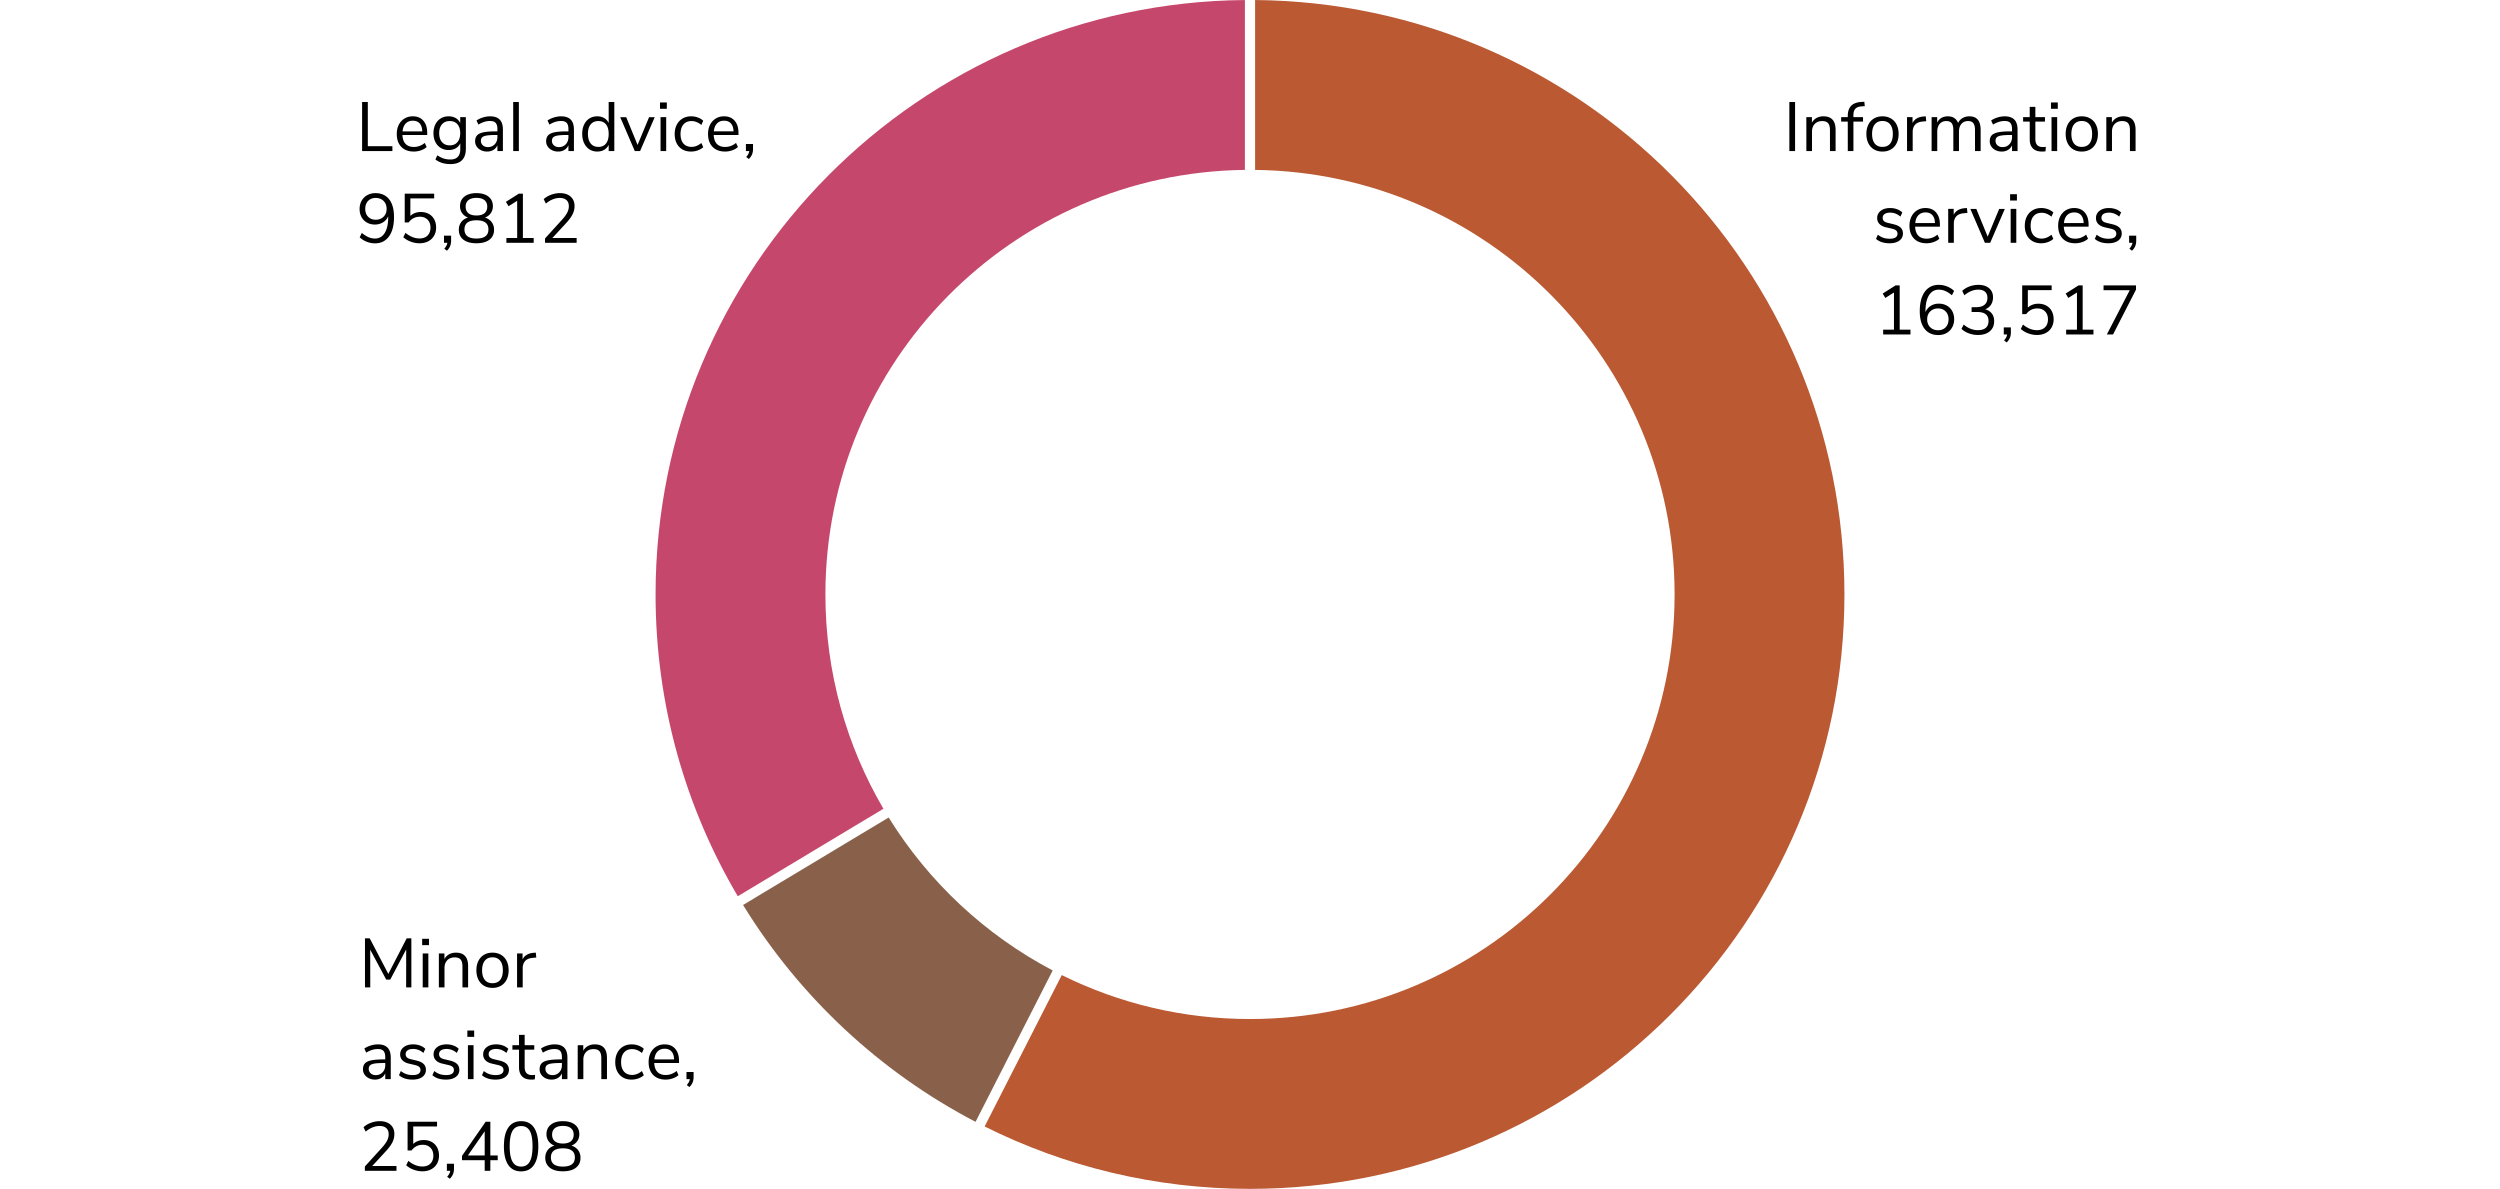 <svg xmlns="http://www.w3.org/2000/svg" viewBox="0 0 1472 700"><path fill="#c6476c" d="M520.157 476.192C498.451 439.153 486 396.034 486 350c0-137.068 110.313-248.352 247-249.962V.019C541.082 1.631 386 157.702 386 350c0 64.875 17.659 125.62 48.42 177.708l85.737-51.516Z"/><path fill="#89614b" d="m523.248 481.334-85.733 51.514c33.141 53.982 80.509 98.29 136.891 127.69l45.417-89.135c-39.684-20.867-73.073-52.087-96.575-90.069Z"/><path fill="#ba5932" d="M739 .019v100.019C875.687 101.648 986 212.932 986 350c0 138.071-111.929 250-250 250-39.806 0-77.429-9.319-110.833-25.87l-45.418 89.138C626.782 686.772 679.845 700 736 700c193.3 0 350-156.7 350-350C1086 157.702 930.918 1.631 739 .019Z"/><path d="M242.205 552.477v28.904h-3.075l.04-22.387-9.388 17.795h-2.379l-9.43-17.63.042 22.222h-3.117v-28.904h2.789l10.947 20.95 10.824-20.95h2.747Zm10.372.286v3.731h-4.017v-3.731h4.017Zm-3.69 8.651h3.321v19.967h-3.32v-19.967Zm26.732 7.421v12.546h-3.321V569.04c0-1.858-.362-3.212-1.086-4.06-.725-.846-1.88-1.27-3.465-1.27-1.832 0-3.294.56-4.387 1.68-1.093 1.122-1.64 2.64-1.64 4.551v11.44h-3.32v-19.967h3.279v3.28c.656-1.23 1.571-2.167 2.747-2.81 1.175-.64 2.514-.962 4.018-.962 4.783 0 7.175 2.639 7.175 7.913Zm9.368 11.561c-1.435-.846-2.542-2.056-3.321-3.627s-1.168-3.396-1.168-5.474c0-2.077.389-3.901 1.168-5.474.78-1.571 1.886-2.78 3.321-3.628 1.435-.847 3.096-1.271 4.982-1.271s3.552.424 5.002 1.271c1.448.848 2.562 2.057 3.341 3.628.779 1.573 1.168 3.397 1.168 5.474 0 2.078-.39 3.902-1.168 5.474-.779 1.57-1.893 2.78-3.341 3.627-1.45.848-3.117 1.272-5.002 1.272s-3.547-.424-4.982-1.272Zm9.512-3.423c1.052-1.297 1.578-3.19 1.578-5.678 0-2.433-.532-4.312-1.598-5.638-1.067-1.325-2.57-1.988-4.51-1.988-1.942 0-3.445.663-4.51 1.988-1.066 1.326-1.6 3.205-1.6 5.638 0 2.46.527 4.346 1.58 5.658 1.051 1.312 2.562 1.968 4.53 1.968s3.477-.65 4.53-1.948Zm21.259-13.181-2.174.205c-2.05.191-3.532.834-4.448 1.927-.916 1.094-1.373 2.447-1.373 4.058v11.399h-3.322v-19.967h3.24v3.484c1.12-2.322 3.32-3.62 6.6-3.894l1.19-.082.287 2.87Zm-87.555 53.077c1.243 1.299 1.865 3.274 1.865 5.925v12.587h-3.238v-3.402c-.52 1.174-1.312 2.083-2.378 2.726-1.066.642-2.296.963-3.69.963-1.285 0-2.467-.26-3.547-.78-1.08-.518-1.934-1.242-2.563-2.172a5.367 5.367 0 0 1-.942-3.075c0-1.502.382-2.672 1.147-3.506.766-.833 2.023-1.435 3.773-1.803 1.749-.37 4.182-.555 7.298-.555h.902v-1.352c0-1.667-.343-2.876-1.025-3.628-.684-.752-1.79-1.128-3.322-1.128-2.295 0-4.578.71-6.846 2.132l-1.107-2.42c1.038-.736 2.288-1.332 3.751-1.783 1.462-.45 2.876-.676 4.243-.676 2.542 0 4.435.65 5.68 1.947Zm-2.952 14.514c1.052-1.107 1.58-2.534 1.58-4.284v-1.189h-.74c-2.404 0-4.237.102-5.493.307-1.258.205-2.153.548-2.686 1.025-.533.479-.8 1.183-.8 2.112 0 1.066.39 1.947 1.17 2.644s1.755 1.046 2.93 1.046c1.64 0 2.987-.554 4.039-1.661Zm9.656 1.702 1.107-2.46c1.066.848 2.152 1.455 3.26 1.824 1.106.37 2.357.554 3.75.554 1.477 0 2.604-.253 3.383-.759s1.17-1.236 1.17-2.193c0-.793-.262-1.421-.78-1.886-.52-.465-1.381-.833-2.583-1.107l-3.362-.779c-1.696-.383-2.994-1.039-3.895-1.968-.902-.93-1.353-2.077-1.353-3.444 0-1.777.697-3.212 2.09-4.305 1.395-1.093 3.253-1.64 5.577-1.64 1.394 0 2.72.225 3.977.676 1.257.45 2.31 1.101 3.156 1.948l-1.106 2.419c-1.832-1.559-3.841-2.337-6.027-2.337-1.394 0-2.481.267-3.26.8-.779.533-1.168 1.277-1.168 2.234 0 .793.239 1.428.718 1.906.477.479 1.25.84 2.316 1.086l3.402.82c1.86.438 3.24 1.102 4.142 1.989.902.889 1.352 2.044 1.352 3.465 0 1.75-.704 3.143-2.11 4.181-1.41 1.04-3.329 1.559-5.762 1.559-3.361 0-6.026-.861-7.994-2.583Zm19.68 0 1.106-2.46c1.067.848 2.153 1.455 3.26 1.824 1.107.37 2.358.554 3.751.554 1.477 0 2.604-.253 3.383-.759s1.169-1.236 1.169-2.193c0-.793-.26-1.421-.78-1.886-.519-.465-1.38-.833-2.582-1.107l-3.363-.779c-1.695-.383-2.993-1.039-3.894-1.968-.903-.93-1.354-2.077-1.354-3.444 0-1.777.697-3.212 2.091-4.305 1.395-1.093 3.253-1.64 5.576-1.64 1.395 0 2.72.225 3.978.676 1.257.45 2.31 1.101 3.156 1.948l-1.106 2.419c-1.832-1.559-3.841-2.337-6.028-2.337-1.393 0-2.48.267-3.259.8-.779.533-1.169 1.277-1.169 2.234 0 .793.24 1.428.718 1.906.478.479 1.25.84 2.317 1.086l3.402.82c1.86.438 3.24 1.102 4.142 1.989.902.889 1.352 2.044 1.352 3.465 0 1.75-.704 3.143-2.111 4.181-1.408 1.04-3.328 1.559-5.76 1.559-3.362 0-6.027-.861-7.995-2.583Zm24.6-26.322v3.731h-4.018v-3.731h4.018Zm-3.69 8.651h3.32v19.967h-3.32v-19.967Zm8.281 17.671 1.108-2.46c1.065.848 2.152 1.455 3.259 1.824 1.107.37 2.357.554 3.751.554 1.476 0 2.604-.253 3.383-.759.779-.506 1.168-1.236 1.168-2.193 0-.793-.26-1.421-.779-1.886s-1.38-.833-2.583-1.107l-3.361-.779c-1.696-.383-2.994-1.039-3.896-1.968-.901-.93-1.352-2.077-1.352-3.444 0-1.777.696-3.212 2.09-4.305 1.394-1.093 3.252-1.64 5.577-1.64 1.393 0 2.718.225 3.976.676 1.257.45 2.31 1.101 3.157 1.948l-1.107 2.419c-1.831-1.559-3.84-2.337-6.026-2.337-1.395 0-2.48.267-3.26.8s-1.17 1.277-1.17 2.234c0 .793.24 1.428.719 1.906s1.25.84 2.316 1.086l3.403.82c1.859.438 3.24 1.102 4.141 1.989.902.889 1.354 2.044 1.354 3.465 0 1.75-.705 3.143-2.112 4.181-1.408 1.04-3.328 1.559-5.76 1.559-3.363 0-6.028-.861-7.996-2.583Zm31.284-.205-.165 2.624c-.628.11-1.312.164-2.05.164-2.405 0-4.216-.629-5.432-1.887-1.217-1.256-1.824-3.006-1.824-5.248v-10.495h-3.896v-2.624h3.896v-6.068h3.32v6.068h5.658v2.624h-5.658v10.25c0 3.144 1.45 4.715 4.347 4.715.6 0 1.202-.041 1.804-.123Zm17.158-16.01c1.243 1.298 1.865 3.273 1.865 5.924v12.587h-3.238v-3.402c-.52 1.174-1.313 2.083-2.378 2.726-1.067.642-2.296.963-3.69.963-1.286 0-2.467-.26-3.548-.78-1.08-.518-1.933-1.242-2.562-2.172a5.367 5.367 0 0 1-.942-3.075c0-1.502.381-2.672 1.147-3.506.766-.833 2.022-1.435 3.772-1.803 1.75-.37 4.182-.555 7.298-.555h.903v-1.352c0-1.667-.343-2.876-1.026-3.628-.683-.752-1.79-1.128-3.321-1.128-2.296 0-4.578.71-6.847 2.132l-1.106-2.42c1.038-.736 2.288-1.332 3.75-1.783 1.463-.45 2.877-.676 4.244-.676 2.542 0 4.435.65 5.679 1.947Zm-2.952 14.513c1.051-1.107 1.579-2.534 1.579-4.284v-1.189h-.739c-2.405 0-4.237.102-5.494.307-1.258.205-2.152.548-2.685 1.025-.533.479-.8 1.183-.8 2.112 0 1.066.39 1.947 1.169 2.644s1.756 1.046 2.931 1.046c1.64 0 2.987-.554 4.039-1.661Zm28.105-8.548v12.546h-3.32V623.04c0-1.858-.364-3.212-1.087-4.06-.725-.846-1.88-1.27-3.465-1.27-1.831 0-3.294.56-4.387 1.68-1.093 1.122-1.64 2.64-1.64 4.551v11.44h-3.32v-19.967h3.28v3.28c.656-1.23 1.57-2.167 2.747-2.81 1.174-.64 2.513-.962 4.017-.962 4.783 0 7.175 2.639 7.175 7.913Zm9.389 11.561c-1.45-.846-2.563-2.042-3.341-3.586-.78-1.544-1.169-3.355-1.169-5.433 0-2.077.403-3.901 1.21-5.474.806-1.571 1.94-2.794 3.402-3.669s3.178-1.312 5.146-1.312c1.339 0 2.651.24 3.936.717 1.284.478 2.323 1.115 3.116 1.907l-1.107 2.46c-1.886-1.53-3.8-2.296-5.74-2.296-2.05 0-3.649.67-4.797 2.009-1.148 1.34-1.722 3.225-1.722 5.658 0 2.405.574 4.264 1.722 5.576 1.148 1.312 2.747 1.968 4.797 1.968 1.94 0 3.854-.765 5.74-2.296l1.107 2.46c-.847.793-1.914 1.42-3.198 1.886-1.285.465-2.61.697-3.977.697-1.968 0-3.677-.424-5.125-1.272Zm33.046-8.486h-14.596c.108 2.323.737 4.08 1.886 5.268 1.148 1.19 2.773 1.784 4.879 1.784 2.323 0 4.455-.792 6.396-2.378l1.106 2.419c-.875.82-1.995 1.47-3.362 1.947-1.366.478-2.76.718-4.181.718-3.117 0-5.57-.916-7.36-2.747s-2.685-4.36-2.685-7.585c0-2.05.395-3.86 1.19-5.433.791-1.571 1.905-2.794 3.34-3.669 1.435-.875 3.068-1.312 4.9-1.312 2.65 0 4.728.868 6.232 2.603 1.503 1.737 2.255 4.121 2.255 7.155v1.23Zm-12.649-6.765c-1.053 1.093-1.675 2.638-1.865 4.632h11.602c-.054-2.021-.56-3.572-1.516-4.652-.957-1.08-2.296-1.62-4.019-1.62-1.749 0-3.15.547-4.202 1.64Zm21.217 12.054v2.951c0 1.149-.185 2.194-.554 3.137s-1.004 1.865-1.906 2.768l-1.558-1.19c1.066-1.175 1.667-2.336 1.804-3.484h-1.968v-4.182h4.182Zm-174.945 55.353v2.829h-18.615v-2.542l10.127-11.152c1.368-1.53 2.359-2.904 2.973-4.12.615-1.216.923-2.44.923-3.67 0-1.585-.465-2.801-1.395-3.649-.928-.848-2.24-1.271-3.935-1.271-2.788 0-5.522 1.107-8.2 3.32l-1.27-2.582c1.147-1.093 2.588-1.961 4.324-2.604 1.736-.642 3.478-.963 5.228-.963 2.65 0 4.749.684 6.294 2.05 1.543 1.366 2.316 3.212 2.316 5.534a10.74 10.74 0 0 1-1.128 4.797c-.752 1.532-1.988 3.24-3.71 5.125l-8.2 8.898h14.268Zm20.807-14.146a7.912 7.912 0 0 1 3.136 3.219c.738 1.38 1.107 2.973 1.107 4.777 0 1.831-.403 3.444-1.21 4.838-.805 1.394-1.947 2.48-3.422 3.26-1.477.778-3.199 1.168-5.166 1.168-1.75 0-3.479-.321-5.187-.963-1.709-.642-3.15-1.51-4.326-2.603l1.271-2.584c2.68 2.214 5.426 3.32 8.242 3.32 2.022 0 3.607-.573 4.755-1.72 1.148-1.15 1.722-2.708 1.722-4.675 0-1.914-.567-3.458-1.701-4.632-1.135-1.176-2.645-1.764-4.53-1.764-2.762 0-4.961 1.121-6.602 3.361h-2.337v-16.931h17.343v2.787h-14.021v10.29a7.862 7.862 0 0 1 2.726-1.7c1.052-.397 2.193-.595 3.423-.595 1.831 0 3.424.384 4.777 1.147Zm13.058 12.793v2.951c0 1.149-.185 2.194-.554 3.137s-1.004 1.865-1.906 2.768l-1.558-1.19c1.066-1.175 1.667-2.336 1.804-3.484h-1.968v-4.182h4.182Zm25.748-2.092h-4.347v6.274h-3.32v-6.274h-13.366v-2.54l13.94-20.09h2.746v19.843h4.347v2.787Zm-7.667-2.787v-14.227l-9.88 14.227h9.88Zm13.898 5.617c-1.721-2.515-2.583-6.177-2.583-10.988 0-4.838.862-8.513 2.583-11.03 1.722-2.514 4.237-3.77 7.544-3.77 3.307 0 5.823 1.25 7.544 3.75s2.583 6.171 2.583 11.01-.861 8.513-2.583 11.029c-1.721 2.514-4.237 3.771-7.544 3.771-3.307 0-5.822-1.257-7.544-3.771Zm12.628-1.968c1.093-1.94 1.64-4.961 1.64-9.06 0-4.128-.54-7.141-1.62-9.042-1.08-1.9-2.78-2.85-5.104-2.85-2.296 0-3.99.958-5.084 2.87-1.093 1.914-1.64 4.92-1.64 9.021 0 4.1.547 7.12 1.64 9.06 1.093 1.942 2.788 2.912 5.084 2.912s3.99-.97 5.084-2.911Zm28.474-6.765c.943 1.257 1.415 2.76 1.415 4.51 0 2.487-.902 4.434-2.706 5.843s-4.36 2.111-7.667 2.111c-3.308 0-5.863-.703-7.667-2.111s-2.706-3.356-2.706-5.843c0-1.777.477-3.294 1.434-4.55s2.283-2.133 3.978-2.625c-1.45-.547-2.598-1.408-3.444-2.583-.848-1.175-1.27-2.556-1.27-4.142 0-2.35.853-4.214 2.562-5.595 1.708-1.381 4.079-2.07 7.113-2.07s5.405.689 7.113 2.07 2.563 3.246 2.563 5.595c0 1.586-.424 2.973-1.27 4.163-.848 1.189-1.983 2.043-3.404 2.562 1.694.52 3.014 1.408 3.956 2.665Zm-1.906 4.305c0-3.581-2.35-5.371-7.052-5.371s-7.052 1.79-7.052 5.37 2.35 5.372 7.052 5.372 7.052-1.79 7.052-5.371Zm-11.787-9.553c1.079.901 2.658 1.353 4.735 1.353s3.655-.452 4.735-1.353c1.08-.902 1.62-2.2 1.62-3.895 0-1.613-.54-2.87-1.62-3.772-1.08-.902-2.658-1.353-4.735-1.353s-3.656.45-4.735 1.353c-1.08.902-1.62 2.16-1.62 3.772 0 1.695.54 2.993 1.62 3.895Zm726.882-611.908h3.363v28.904h-3.363V60.048Zm27.225 16.358v12.546h-3.321v-12.34c0-1.86-.363-3.212-1.086-4.06-.725-.847-1.88-1.27-3.465-1.27-1.832 0-3.294.56-4.387 1.68-1.094 1.121-1.64 2.639-1.64 4.552v11.438h-3.32V68.985h3.279v3.28c.656-1.23 1.57-2.165 2.747-2.808 1.174-.642 2.514-.964 4.018-.964 4.782 0 7.175 2.639 7.175 7.913Zm10.495-7.42h5.658v2.623h-5.658v17.343h-3.32V71.61h-3.896v-2.624h3.896v-.656c0-2.65.662-4.66 1.988-6.026 1.325-1.367 3.368-2.133 6.129-2.296l1.64-.082.247 2.583-1.887.123c-1.667.11-2.884.58-3.648 1.414-.766.834-1.149 2.111-1.149 3.833v1.107Zm12.115 18.983c-1.434-.848-2.542-2.057-3.32-3.63-.78-1.57-1.169-3.395-1.169-5.473 0-2.077.39-3.901 1.17-5.473.777-1.572 1.885-2.78 3.32-3.628 1.435-.847 3.095-1.272 4.98-1.272 1.888 0 3.554.425 5.003 1.272 1.449.847 2.562 2.056 3.342 3.628.779 1.572 1.169 3.396 1.169 5.473 0 2.078-.39 3.903-1.17 5.474-.779 1.572-1.892 2.781-3.341 3.629s-3.115 1.27-5.002 1.27c-1.886 0-3.546-.423-4.982-1.27Zm9.513-3.424c1.052-1.298 1.578-3.191 1.578-5.679 0-2.432-.533-4.311-1.598-5.637-1.067-1.326-2.57-1.989-4.511-1.989s-3.444.663-4.51 1.989c-1.066 1.326-1.599 3.205-1.599 5.637 0 2.46.526 4.346 1.579 5.658 1.051 1.312 2.562 1.968 4.53 1.968 1.969 0 3.478-.648 4.531-1.947Zm21.258-13.182-2.173.205c-2.05.192-3.533.834-4.448 1.927-.916 1.094-1.374 2.447-1.374 4.06v11.397h-3.32V68.985h3.238v3.486c1.12-2.324 3.321-3.622 6.601-3.896l1.189-.082.287 2.87Zm32.02 5.043v12.546h-3.32V76.57c0-1.83-.322-3.17-.964-4.017-.642-.848-1.675-1.272-3.096-1.272-1.666 0-2.979.56-3.935 1.68-.957 1.122-1.436 2.653-1.436 4.594v11.397h-3.32V76.57c0-1.858-.328-3.204-.984-4.038s-1.696-1.25-3.116-1.25c-1.667 0-2.98.56-3.936 1.68-.957 1.121-1.436 2.652-1.436 4.593v11.397h-3.32V68.985h3.28v3.158c.601-1.175 1.435-2.078 2.5-2.706 1.067-.63 2.296-.944 3.69-.944 3.089 0 5.126 1.313 6.11 3.937a6.477 6.477 0 0 1 2.623-2.89c1.176-.698 2.515-1.047 4.019-1.047 4.428 0 6.641 2.639 6.641 7.913Zm19.865-5.966c1.243 1.3 1.865 3.275 1.865 5.925v12.587h-3.238V85.55c-.52 1.175-1.313 2.084-2.378 2.726-1.067.642-2.296.963-3.69.963-1.286 0-2.468-.26-3.548-.779s-1.933-1.243-2.562-2.173a5.367 5.367 0 0 1-.943-3.075c0-1.502.382-2.671 1.148-3.505s2.022-1.436 3.772-1.804c1.75-.369 4.182-.553 7.298-.553h.903v-1.354c0-1.667-.343-2.876-1.026-3.628-.683-.752-1.79-1.128-3.321-1.128-2.296 0-4.578.711-6.847 2.132l-1.106-2.419c1.038-.737 2.288-1.332 3.75-1.783 1.463-.451 2.877-.677 4.244-.677 2.542 0 4.435.65 5.679 1.947Zm-2.953 14.515c1.052-1.107 1.58-2.535 1.58-4.285V79.48h-.739c-2.405 0-4.237.103-5.494.308-1.258.205-2.152.547-2.685 1.024-.534.479-.8 1.183-.8 2.113 0 1.065.39 1.947 1.169 2.644.78.697 1.756 1.045 2.931 1.045 1.64 0 2.987-.553 4.038-1.66Zm21.464 1.496-.164 2.624c-.629.11-1.312.164-2.05.164-2.405 0-4.216-.628-5.432-1.885-1.217-1.257-1.824-3.007-1.824-5.249V71.61h-3.896v-2.624h3.896v-6.068h3.32v6.068h5.658v2.624h-5.658v10.25c0 3.144 1.45 4.715 4.347 4.715.6 0 1.202-.04 1.803-.123Zm7.052-26.117v3.731h-4.017v-3.731h4.017Zm-3.69 8.651h3.321v19.967h-3.32V68.985Zm12.812 18.984c-1.434-.848-2.542-2.057-3.32-3.63-.78-1.57-1.17-3.395-1.17-5.473 0-2.077.39-3.901 1.17-5.473.778-1.572 1.886-2.78 3.32-3.628 1.436-.847 3.096-1.272 4.982-1.272 1.886 0 3.552.425 5.002 1.272 1.449.847 2.562 2.056 3.341 3.628.78 1.572 1.17 3.396 1.17 5.473 0 2.078-.39 3.903-1.17 5.474-.779 1.572-1.892 2.781-3.341 3.629s-3.116 1.27-5.002 1.27c-1.886 0-3.546-.423-4.982-1.27Zm9.513-3.424c1.052-1.298 1.578-3.191 1.578-5.679 0-2.432-.533-4.311-1.599-5.637-1.066-1.326-2.57-1.989-4.51-1.989s-3.444.663-4.51 1.989c-1.067 1.326-1.599 3.205-1.599 5.637 0 2.46.526 4.346 1.578 5.658 1.052 1.312 2.563 1.968 4.53 1.968 1.97 0 3.48-.648 4.532-1.947Zm27.162-8.139v12.546h-3.321v-12.34c0-1.86-.363-3.212-1.086-4.06-.725-.847-1.88-1.27-3.465-1.27-1.832 0-3.294.56-4.387 1.68-1.094 1.121-1.64 2.639-1.64 4.552v11.438h-3.32V68.985h3.279v3.28c.656-1.23 1.57-2.165 2.747-2.808 1.174-.642 2.514-.964 4.018-.964 4.782 0 7.175 2.639 7.175 7.913Zm-152.846 64.25 1.107-2.46c1.066.848 2.152 1.456 3.26 1.825 1.106.369 2.357.553 3.75.553 1.477 0 2.604-.252 3.383-.759.78-.504 1.17-1.236 1.17-2.193 0-.792-.262-1.42-.78-1.886-.52-.465-1.38-.833-2.583-1.107l-3.362-.778c-1.696-.383-2.994-1.04-3.895-1.968-.902-.93-1.353-2.077-1.353-3.445 0-1.776.697-3.211 2.09-4.304 1.395-1.094 3.253-1.64 5.577-1.64 1.394 0 2.72.225 3.977.676 1.257.451 2.31 1.1 3.156 1.947l-1.106 2.42c-1.832-1.558-3.84-2.338-6.027-2.338-1.394 0-2.48.267-3.26.8-.779.533-1.168 1.278-1.168 2.234 0 .793.24 1.43.718 1.907.477.478 1.25.84 2.316 1.087l3.402.82c1.86.437 3.24 1.1 4.142 1.988.902.889 1.353 2.043 1.353 3.464 0 1.75-.705 3.144-2.112 4.183-1.408 1.039-3.328 1.557-5.76 1.557-3.362 0-6.027-.861-7.995-2.583Zm37.638-7.175h-14.597c.11 2.324.739 4.08 1.886 5.269 1.148 1.188 2.774 1.783 4.88 1.783 2.322 0 4.454-.792 6.395-2.378l1.108 2.42c-.875.82-1.996 1.469-3.362 1.946-1.368.479-2.761.718-4.182.718-3.116 0-5.57-.915-7.36-2.747-1.79-1.83-2.685-4.36-2.685-7.585 0-2.05.395-3.86 1.188-5.432.793-1.572 1.907-2.794 3.342-3.67 1.435-.874 3.068-1.312 4.9-1.312 2.65 0 4.728.868 6.231 2.604 1.503 1.736 2.256 4.12 2.256 7.154v1.23Zm-12.65-6.764c-1.051 1.093-1.673 2.637-1.865 4.633h11.604c-.056-2.023-.56-3.574-1.518-4.654s-2.296-1.62-4.017-1.62c-1.75 0-3.15.547-4.203 1.64Zm28.844-1.354-2.173.205c-2.05.192-3.533.834-4.448 1.927-.916 1.094-1.374 2.447-1.374 4.06v11.397h-3.32v-19.967h3.238v3.486c1.121-2.324 3.321-3.622 6.602-3.896l1.188-.082.287 2.87Zm22.017-2.337-8.61 19.926h-3.116l-8.569-19.926h3.526l6.683 16.319 6.765-16.319h3.32Zm7.134-8.692v3.731h-4.018v-3.731h4.018Zm-3.69 8.651h3.32v19.967h-3.32v-19.967Zm12.832 18.984c-1.449-.848-2.562-2.043-3.34-3.588-.78-1.544-1.17-3.355-1.17-5.433 0-2.077.404-3.901 1.21-5.473.806-1.572 1.94-2.794 3.403-3.67s3.178-1.312 5.145-1.312c1.34 0 2.652.24 3.937.718 1.284.478 2.322 1.114 3.115 1.906l-1.106 2.46c-1.886-1.53-3.8-2.296-5.74-2.296-2.05 0-3.649.67-4.797 2.009-1.149 1.34-1.722 3.226-1.722 5.658 0 2.406.573 4.264 1.722 5.576 1.148 1.312 2.747 1.968 4.796 1.968 1.94 0 3.855-.764 5.74-2.296l1.107 2.46c-.847.793-1.913 1.422-3.197 1.886-1.285.465-2.61.697-3.978.697-1.967 0-3.676-.423-5.125-1.27Zm33.046-8.488h-14.596c.109 2.324.738 4.08 1.886 5.269 1.149 1.188 2.774 1.783 4.88 1.783 2.322 0 4.454-.792 6.396-2.378l1.106 2.42c-.875.82-1.995 1.469-3.362 1.946-1.366.479-2.761.718-4.182.718-3.116 0-5.57-.915-7.36-2.747-1.79-1.83-2.685-4.36-2.685-7.585 0-2.05.396-3.86 1.19-5.432.792-1.572 1.906-2.794 3.34-3.67 1.436-.874 3.069-1.312 4.9-1.312 2.651 0 4.728.868 6.232 2.604 1.503 1.736 2.255 4.12 2.255 7.154v1.23Zm-12.648-6.764c-1.053 1.093-1.675 2.637-1.865 4.633h11.602c-.055-2.023-.56-3.574-1.517-4.654-.957-1.08-2.295-1.62-4.018-1.62-1.75 0-3.15.547-4.202 1.64Zm16.297 13.94 1.107-2.46c1.065.847 2.152 1.455 3.259 1.824 1.107.369 2.357.553 3.752.553 1.475 0 2.603-.252 3.383-.759.778-.504 1.168-1.236 1.168-2.193 0-.792-.26-1.42-.78-1.886s-1.38-.833-2.583-1.107l-3.361-.778c-1.695-.383-2.993-1.04-3.896-1.968-.9-.93-1.352-2.077-1.352-3.445 0-1.776.696-3.211 2.09-4.304 1.394-1.094 3.253-1.64 5.577-1.64 1.393 0 2.719.225 3.976.676 1.257.451 2.31 1.1 3.158 1.947l-1.108 2.42c-1.83-1.558-3.84-2.338-6.026-2.338-1.395 0-2.48.267-3.26.8s-1.169 1.278-1.169 2.234c0 .793.24 1.43.718 1.907.478.478 1.25.84 2.316 1.087l3.404.82c1.858.437 3.239 1.1 4.14 1.988.903.889 1.354 2.043 1.354 3.464 0 1.75-.704 3.144-2.112 4.183-1.408 1.039-3.328 1.557-5.76 1.557-3.363 0-6.028-.861-7.995-2.583Zm24.395-1.886v2.952c0 1.147-.184 2.193-.554 3.136-.369.943-1.003 1.866-1.906 2.767l-1.557-1.189c1.065-1.175 1.667-2.336 1.803-3.485h-1.968v-4.181h4.182Zm-132.92 55.352v2.83h-16.072v-2.83h6.354v-21.894l-5.084 3.199-1.557-2.583 7.585-4.797h2.419v26.075h6.354Zm21.402-14.185a8.107 8.107 0 0 1 3.197 3.239c.765 1.393 1.148 2.992 1.148 4.797 0 1.776-.396 3.376-1.19 4.797a8.439 8.439 0 0 1-3.32 3.32c-1.421.794-3.02 1.19-4.796 1.19-3.5 0-6.199-1.217-8.098-3.65-1.9-2.432-2.85-5.903-2.85-10.413 0-3.253.444-6.041 1.332-8.364s2.166-4.093 3.834-5.31c1.667-1.216 3.662-1.824 5.987-1.824 1.666 0 3.293.307 4.879.922a12.6 12.6 0 0 1 4.181 2.644l-1.271 2.583c-1.366-1.147-2.672-1.988-3.915-2.521a9.544 9.544 0 0 0-3.793-.8c-2.488 0-4.421 1.101-5.801 3.3-1.38 2.202-2.07 5.31-2.07 9.329v.614a7.76 7.76 0 0 1 3.033-3.648c1.394-.903 3.007-1.354 4.838-1.354 1.749 0 3.307.384 4.675 1.148Zm-.657 12.75c1.12-1.174 1.681-2.733 1.681-4.673 0-1.913-.567-3.458-1.701-4.633-1.135-1.176-2.631-1.764-4.49-1.764-1.886 0-3.423.595-4.613 1.784-1.188 1.189-1.783 2.726-1.783 4.613 0 1.913.595 3.464 1.783 4.653 1.19 1.188 2.74 1.783 4.655 1.783 1.858 0 3.347-.587 4.468-1.763Zm27.183-8.056c.902 1.19 1.353 2.685 1.353 4.49 0 2.515-.854 4.496-2.562 5.944-1.709 1.45-4.025 2.173-6.95 2.173-1.859 0-3.649-.313-5.37-.942-1.723-.629-3.172-1.503-4.347-2.624l1.271-2.583c2.624 2.214 5.413 3.32 8.365 3.32 2.05 0 3.607-.457 4.674-1.373 1.065-.916 1.598-2.262 1.598-4.039 0-3.525-2.214-5.289-6.641-5.289h-3.322v-2.828h2.665c2.132 0 3.773-.472 4.92-1.415 1.149-.944 1.722-2.303 1.722-4.08 0-1.558-.465-2.753-1.394-3.587-.93-.833-2.255-1.25-3.977-1.25-2.787 0-5.522 1.106-8.2 3.32l-1.27-2.583c1.174-1.12 2.61-1.995 4.305-2.624a15.096 15.096 0 0 1 5.288-.942c2.624 0 4.708.663 6.253 1.988 1.544 1.326 2.316 3.11 2.316 5.35 0 1.668-.403 3.124-1.209 4.367-.806 1.244-1.934 2.138-3.383 2.685 1.695.493 2.994 1.333 3.895 2.522Zm11.193 8.139v2.952c0 1.147-.184 2.193-.553 3.136-.37.943-1.005 1.866-1.907 2.767l-1.558-1.189c1.066-1.175 1.667-2.336 1.803-3.485h-1.967v-4.181h4.182Zm20.93-12.792c1.354.765 2.398 1.838 3.137 3.218s1.106 2.972 1.106 4.777c0 1.83-.403 3.443-1.209 4.838-.806 1.393-1.947 2.48-3.424 3.26-1.475.778-3.197 1.167-5.166 1.167a14.65 14.65 0 0 1-5.186-.963c-1.708-.642-3.15-1.51-4.325-2.603l1.27-2.583c2.679 2.214 5.426 3.32 8.241 3.32 2.023 0 3.609-.574 4.756-1.722 1.149-1.148 1.723-2.706 1.723-4.673 0-1.913-.568-3.458-1.702-4.633-1.134-1.176-2.645-1.764-4.53-1.764-2.761 0-4.962 1.121-6.601 3.362h-2.337v-16.932h17.343v2.787h-14.023v10.291a7.885 7.885 0 0 1 2.727-1.701c1.052-.396 2.193-.595 3.424-.595 1.83 0 3.423.384 4.776 1.149Zm27.695 14.144v2.83h-16.072v-2.83h6.356v-21.894l-5.084 3.199-1.56-2.583 7.586-4.797h2.419v26.075h6.355Zm25.051-26.075v2.5l-13.53 26.404h-3.65l13.49-26.076h-15.416v-2.828h19.106ZM213.205 60.047h3.362v26.035h14.473v2.87h-17.835V60.047Zm38.336 19.433h-14.597c.11 2.325.739 4.08 1.886 5.27 1.149 1.188 2.774 1.783 4.88 1.783 2.322 0 4.454-.793 6.395-2.378l1.108 2.42c-.875.82-1.996 1.469-3.362 1.946-1.368.479-2.761.718-4.182.718-3.116 0-5.57-.915-7.36-2.747-1.79-1.83-2.685-4.36-2.685-7.585 0-2.05.396-3.86 1.188-5.432.793-1.572 1.907-2.795 3.342-3.67 1.435-.874 3.068-1.312 4.9-1.312 2.65 0 4.728.868 6.231 2.604s2.256 4.12 2.256 7.154v1.23Zm-12.65-6.763c-1.051 1.093-1.673 2.637-1.865 4.633h11.604c-.056-2.024-.56-3.575-1.518-4.655-.957-1.079-2.296-1.619-4.017-1.619-1.75 0-3.15.547-4.203 1.64Zm35.404-3.732V87.6c0 2.978-.766 5.226-2.296 6.744-1.531 1.517-3.8 2.275-6.806 2.275-3.499 0-6.437-.902-8.815-2.706l1.107-2.46c1.34.875 2.596 1.503 3.772 1.887 1.175.382 2.487.573 3.936.573 1.912 0 3.362-.513 4.346-1.538.984-1.024 1.476-2.521 1.476-4.488V84.36c-.574 1.285-1.455 2.269-2.645 2.953-1.188.683-2.59 1.024-4.202 1.024-1.75 0-3.3-.41-4.653-1.23-1.354-.82-2.406-1.982-3.158-3.485s-1.127-3.24-1.127-5.207.375-3.703 1.127-5.207c.752-1.503 1.804-2.665 3.158-3.485 1.352-.82 2.903-1.23 4.653-1.23 1.585 0 2.966.343 4.14 1.025 1.176.683 2.064 1.654 2.666 2.912v-3.445h3.32Zm-4.961 14.699c1.093-1.272 1.64-3.028 1.64-5.269 0-2.214-.54-3.956-1.62-5.228-1.08-1.271-2.59-1.906-4.53-1.906-1.941 0-3.465.635-4.571 1.906-1.107 1.272-1.661 3.014-1.661 5.228 0 2.241.554 3.997 1.66 5.269 1.107 1.271 2.63 1.906 4.572 1.906 1.913 0 3.416-.635 4.51-1.906Zm24.908-13.244c1.243 1.3 1.865 3.275 1.865 5.925v12.587h-3.239V85.55c-.52 1.176-1.311 2.085-2.378 2.726-1.065.643-2.296.964-3.69.964-1.284 0-2.467-.26-3.546-.779-1.08-.519-1.935-1.243-2.563-2.173a5.367 5.367 0 0 1-.943-3.075c0-1.503.383-2.671 1.148-3.505.765-.834 2.023-1.436 3.772-1.805s4.183-.552 7.299-.552h.901v-1.354c0-1.667-.342-2.877-1.024-3.629-.684-.75-1.791-1.127-3.322-1.127-2.295 0-4.579.711-6.846 2.132l-1.108-2.419c1.038-.738 2.29-1.332 3.752-1.783 1.462-.451 2.876-.677 4.243-.677 2.542 0 4.435.65 5.68 1.947Zm-2.952 14.515c1.052-1.107 1.578-2.535 1.578-4.285v-1.19h-.738c-2.405 0-4.236.104-5.493.31-1.258.204-2.154.546-2.686 1.023-.533.479-.8 1.183-.8 2.113 0 1.065.39 1.947 1.17 2.644.778.697 1.755 1.045 2.93 1.045 1.64 0 2.986-.553 4.039-1.66Zm10.885-24.908h3.321v28.905h-3.321V60.047Zm33.887 10.393c1.243 1.3 1.865 3.275 1.865 5.925v12.587h-3.24V85.55c-.519 1.176-1.311 2.085-2.377 2.726-1.066.643-2.296.964-3.69.964-1.285 0-2.468-.26-3.547-.779-1.08-.519-1.934-1.243-2.562-2.173a5.367 5.367 0 0 1-.944-3.075c0-1.503.383-2.671 1.149-3.505.764-.834 2.022-1.436 3.771-1.805s4.183-.552 7.3-.552h.9v-1.354c0-1.667-.341-2.877-1.024-3.629-.684-.75-1.79-1.127-3.321-1.127-2.296 0-4.58.711-6.847 2.132l-1.107-2.419c1.038-.738 2.289-1.332 3.752-1.783 1.462-.451 2.876-.677 4.243-.677 2.542 0 4.434.65 5.679 1.947Zm-2.953 14.515c1.052-1.107 1.579-2.535 1.579-4.285v-1.19h-.739c-2.405 0-4.236.104-5.493.31-1.258.204-2.153.546-2.685 1.023-.534.479-.8 1.183-.8 2.113 0 1.065.39 1.947 1.169 2.644.778.697 1.756 1.045 2.93 1.045 1.64 0 2.987-.553 4.04-1.66Zm28.598-24.908v28.905h-3.321v-3.65c-.602 1.259-1.484 2.23-2.645 2.913-1.162.682-2.521 1.024-4.079 1.024-1.75 0-3.295-.436-4.634-1.311s-2.378-2.098-3.115-3.67c-.738-1.572-1.107-3.397-1.107-5.474 0-2.05.369-3.854 1.107-5.412.737-1.558 1.776-2.76 3.115-3.608 1.34-.846 2.884-1.27 4.634-1.27 1.558 0 2.917.342 4.08 1.024 1.16.683 2.042 1.654 2.644 2.912V60.047h3.321Zm-4.9 24.457c1.052-1.326 1.579-3.205 1.579-5.638s-.527-4.305-1.578-5.617c-1.053-1.311-2.55-1.968-4.49-1.968s-3.452.656-4.53 1.968c-1.081 1.312-1.62 3.157-1.62 5.535 0 2.433.539 4.325 1.62 5.679 1.078 1.352 2.589 2.03 4.53 2.03s3.437-.663 4.49-1.99Zm28.68-15.478-8.611 19.926h-3.116l-8.569-19.926h3.526l6.683 16.318 6.765-16.318h3.321Zm7.133-8.692v3.73h-4.018v-3.73h4.018Zm-3.69 8.651h3.321v19.967h-3.321V68.985Zm12.833 18.984c-1.45-.848-2.563-2.043-3.342-3.588-.78-1.544-1.168-3.356-1.168-5.433s.402-3.901 1.209-5.473c.806-1.572 1.94-2.795 3.403-3.67 1.462-.874 3.177-1.312 5.146-1.312 1.339 0 2.65.24 3.935.718 1.284.478 2.324 1.113 3.116 1.906l-1.107 2.46c-1.886-1.53-3.799-2.296-5.74-2.296-2.05 0-3.649.67-4.797 2.009-1.147 1.34-1.722 3.226-1.722 5.658 0 2.406.575 4.264 1.722 5.575 1.148 1.313 2.747 1.97 4.798 1.97 1.94 0 3.853-.766 5.74-2.297l1.106 2.46c-.847.793-1.914 1.422-3.198 1.886-1.285.465-2.61.697-3.976.697-1.968 0-3.677-.423-5.125-1.27Zm33.046-8.489h-14.597c.11 2.325.738 4.08 1.886 5.27 1.148 1.188 2.774 1.783 4.88 1.783 2.322 0 4.454-.793 6.395-2.378l1.107 2.42c-.875.82-1.996 1.469-3.362 1.946-1.367.479-2.76.718-4.181.718-3.117 0-5.57-.915-7.36-2.747-1.79-1.83-2.685-4.36-2.685-7.585 0-2.05.395-3.86 1.188-5.432.793-1.572 1.906-2.795 3.342-3.67 1.434-.874 3.067-1.312 4.9-1.312 2.65 0 4.728.868 6.23 2.604s2.257 4.12 2.257 7.154v1.23Zm-12.65-6.763c-1.052 1.093-1.674 2.637-1.865 4.633h11.603c-.055-2.024-.56-3.575-1.517-4.655-.957-1.079-2.296-1.619-4.018-1.619-1.75 0-3.15.547-4.203 1.64Zm21.218 12.053v2.953c0 1.147-.185 2.193-.554 3.136-.369.943-1.005 1.866-1.906 2.767l-1.559-1.189c1.067-1.175 1.667-2.337 1.804-3.485h-1.968V84.77h4.183Zm-214.243 32.598c1.9 2.433 2.85 5.903 2.85 10.414 0 4.894-.985 8.698-2.953 11.42-1.968 2.719-4.715 4.078-8.241 4.078-1.64 0-3.253-.307-4.838-.923s-2.98-1.496-4.181-2.644l1.27-2.582c1.367 1.147 2.672 1.988 3.916 2.521a9.552 9.552 0 0 0 3.792.8c2.487 0 4.414-1.1 5.781-3.302 1.366-2.199 2.05-5.308 2.05-9.327v-.533a7.507 7.507 0 0 1-3.054 3.608c-1.408.875-3 1.312-4.777 1.312-1.749 0-3.308-.382-4.674-1.147a8.109 8.109 0 0 1-3.198-3.24c-.765-1.393-1.148-2.993-1.148-4.797 0-1.776.396-3.376 1.189-4.797.793-1.42 1.9-2.528 3.321-3.32s3.02-1.19 4.797-1.19c3.5 0 6.197 1.217 8.098 3.65Zm-3.28 10.23c1.189-1.19 1.784-2.727 1.784-4.613 0-1.913-.595-3.464-1.784-4.653-1.189-1.19-2.74-1.783-4.654-1.783-1.858 0-3.348.588-4.469 1.762-1.12 1.175-1.68 2.734-1.68 4.674s.566 3.492 1.701 4.654c1.134 1.162 2.63 1.742 4.49 1.742 1.885 0 3.423-.594 4.612-1.783Zm26.69-1.62a7.9 7.9 0 0 1 3.137 3.22c.738 1.38 1.107 2.97 1.107 4.775 0 1.832-.403 3.444-1.21 4.838-.806 1.394-1.947 2.48-3.423 3.26-1.476.779-3.198 1.168-5.166 1.168-1.75 0-3.478-.321-5.186-.964-1.71-.641-3.15-1.51-4.326-2.603l1.271-2.582c2.679 2.213 5.426 3.32 8.241 3.32 2.023 0 3.608-.574 4.756-1.723 1.148-1.147 1.722-2.705 1.722-4.673 0-1.912-.568-3.457-1.701-4.633-1.135-1.175-2.645-1.763-4.53-1.763-2.762 0-4.962 1.121-6.602 3.362h-2.337v-16.933h17.343v2.788h-14.022v10.291a7.876 7.876 0 0 1 2.727-1.701c1.051-.396 2.193-.595 3.423-.595 1.83 0 3.423.383 4.777 1.149Zm13.059 12.792v2.953c0 1.147-.185 2.193-.554 3.136-.37.943-1.004 1.866-1.906 2.767l-1.558-1.189c1.065-1.175 1.667-2.337 1.804-3.485h-1.968v-4.182h4.182Zm23.881-7.995c.944 1.258 1.415 2.761 1.415 4.51 0 2.487-.902 4.436-2.706 5.842-1.803 1.408-4.36 2.112-7.667 2.112-3.307 0-5.863-.704-7.667-2.112-1.803-1.406-2.706-3.355-2.706-5.842 0-1.776.478-3.293 1.435-4.55s2.282-2.133 3.977-2.625c-1.449-.547-2.597-1.407-3.444-2.583-.848-1.175-1.27-2.555-1.27-4.14 0-2.352.853-4.217 2.562-5.598 1.708-1.379 4.08-2.07 7.113-2.07s5.406.691 7.114 2.07c1.708 1.38 2.562 3.246 2.562 5.598 0 1.585-.424 2.972-1.27 4.16-.848 1.19-1.983 2.045-3.404 2.563 1.695.52 3.014 1.408 3.956 2.665Zm-1.906 4.305c0-3.58-2.35-5.371-7.052-5.371s-7.051 1.791-7.051 5.371c0 3.581 2.35 5.371 7.051 5.371s7.052-1.79 7.052-5.37Zm-11.787-9.553c1.08.903 2.658 1.354 4.735 1.354s3.656-.451 4.736-1.354c1.079-.902 1.619-2.2 1.619-3.894 0-1.613-.54-2.871-1.62-3.773-1.08-.902-2.657-1.352-4.735-1.352s-3.656.45-4.735 1.352c-1.08.902-1.62 2.16-1.62 3.773 0 1.694.54 2.992 1.62 3.894Zm38.437 14.596v2.83h-16.072v-2.83h6.355v-21.894l-5.084 3.199-1.558-2.584 7.585-4.797h2.419v26.076h6.355Zm25.296 0v2.83H320.91v-2.543l10.127-11.152c1.367-1.53 2.359-2.904 2.973-4.12.615-1.216.923-2.44.923-3.67 0-1.585-.465-2.802-1.395-3.649-.929-.846-2.241-1.27-3.935-1.27-2.789 0-5.522 1.106-8.2 3.32l-1.271-2.583c1.147-1.093 2.589-1.96 4.325-2.603 1.735-.642 3.478-.964 5.228-.964 2.65 0 4.749.683 6.294 2.05 1.542 1.368 2.316 3.212 2.316 5.536 0 1.667-.376 3.265-1.128 4.797s-1.988 3.238-3.71 5.125l-8.2 8.896h14.267Z"/></svg>